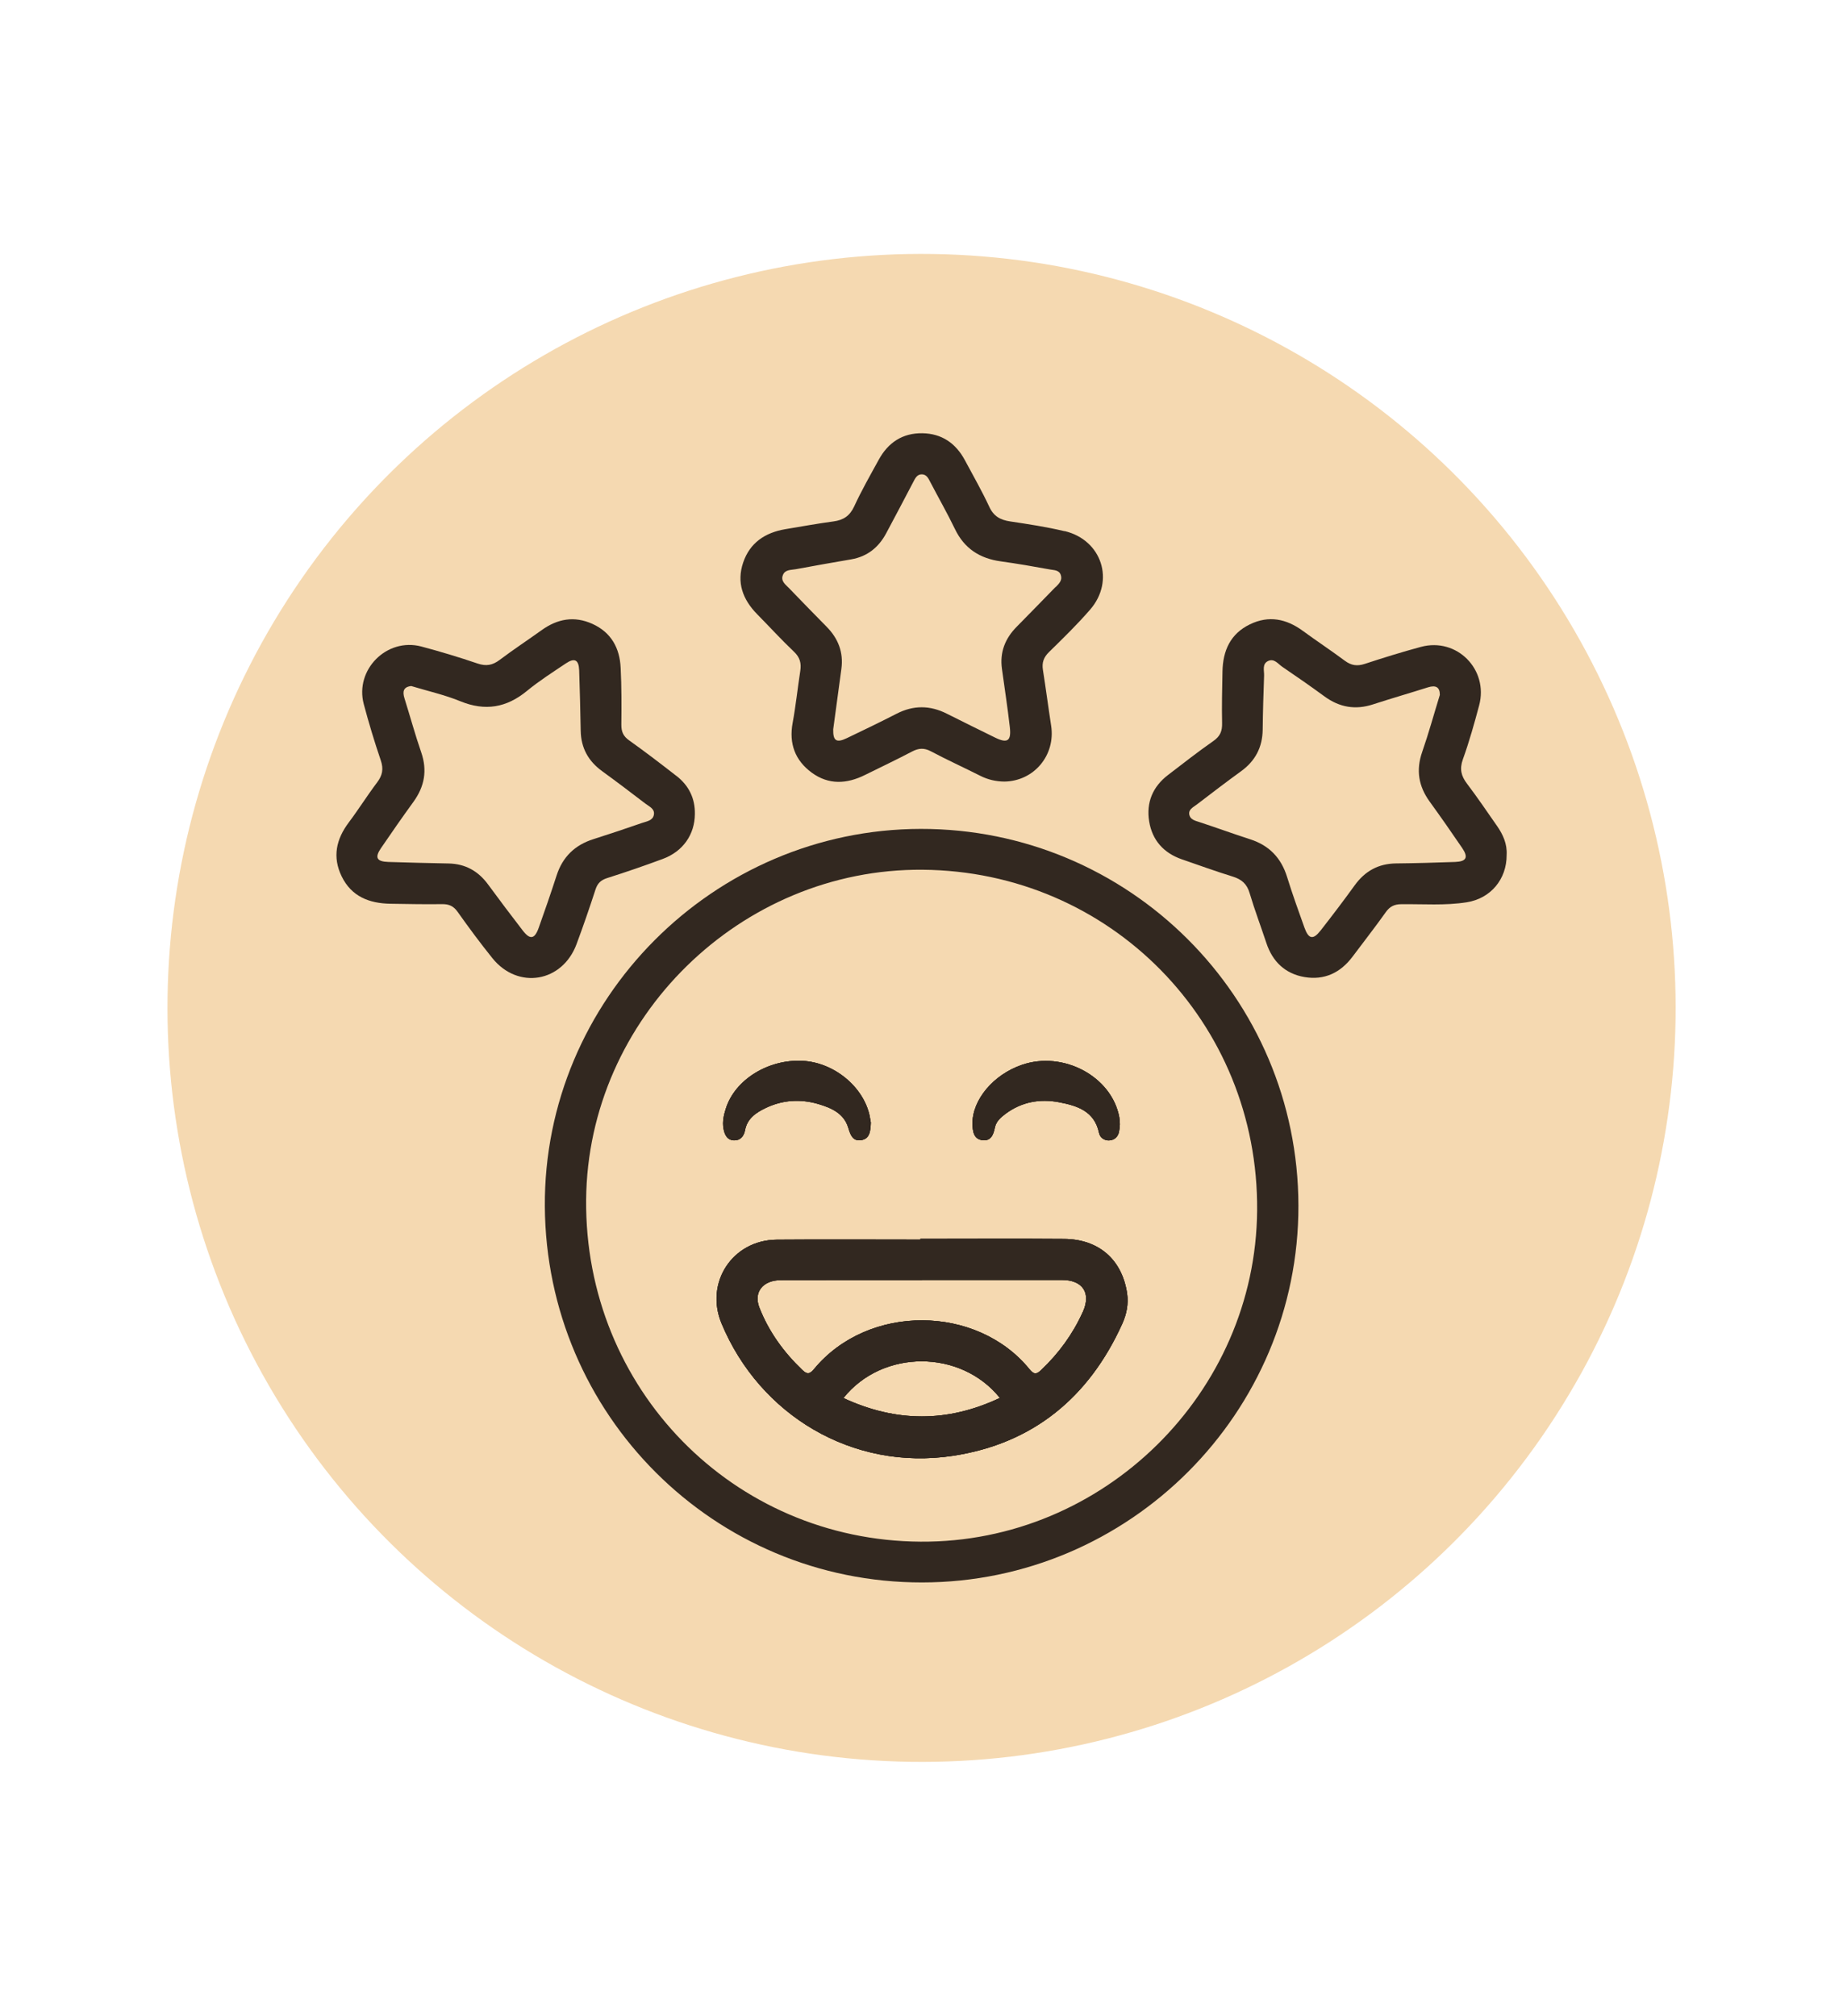 <?xml version="1.0" encoding="UTF-8"?>
<svg id="Vrstva_1" data-name="Vrstva 1" xmlns="http://www.w3.org/2000/svg" viewBox="0 0 288.81 315.91">
  <defs>
    <style>
      .cls-1 {
        fill: #f5d9b1;
      }

      .cls-1, .cls-2 {
        stroke-width: 0px;
      }

      .cls-2 {
        fill: #322820;
      }
    </style>
  </defs>
  <g id="Elipsa_1" data-name="Elipsa 1">
    <circle class="cls-1" cx="144.4" cy="157.96" r="118.17" transform="translate(-15.72 299.95) rotate(-89.13)"/>
  </g>
  <g>
    <path class="cls-2" d="m113.37,176.85c-.19-1.08.06-2.12.37-3.1,1.43-4.54,6.65-7.76,12.02-7.48,4.92.24,9.56,4.06,10.52,8.64.08.39.14.78.18,1.03-.05,1.29-.14,2.56-1.54,2.76-1.29.18-1.65-.81-1.99-1.94-.68-2.28-2.69-3.14-4.73-3.74-2.8-.81-5.6-.63-8.25.65-1.5.72-2.87,1.65-3.2,3.47-.18.97-.78,1.62-1.72,1.59-1.08-.03-1.49-.88-1.66-1.88Z"/>
    <path class="cls-2" d="m152.39,176.11c-.02-3.75,3.28-7.69,7.75-9.22,6.5-2.23,14.04,1.82,15.25,8.16.15.8.13,1.56-.04,2.34-.18.83-.75,1.29-1.5,1.34-.78.06-1.47-.42-1.63-1.18-.71-3.42-3.43-4.26-6.25-4.8-3.01-.58-5.89-.06-8.41,1.82-.74.55-1.47,1.2-1.66,2.14-.22,1.16-.65,2.15-1.95,1.99-1.41-.18-1.52-1.43-1.57-2.59Z"/>
    <path class="cls-2" d="m176.62,202.68c-.8-5.27-4.42-8.47-9.88-8.51-7.5-.06-15.01-.01-22.51-.01v.12c-7.5,0-15.01-.05-22.51.01-6.93.06-11.32,6.73-8.64,13.15,5.96,14.31,20.48,23.12,36.26,20.72,12.53-1.9,21.31-9.15,26.52-20.68.68-1.5,1.01-3.12.76-4.8Zm-44.45,16.43c6.1-7.67,18.38-7.67,24.52-.02-8.18,3.87-16.26,3.85-24.52.02Zm37.5-13.47c-1.55,3.45-3.75,6.45-6.49,9.06-.7.67-1.12.79-1.83-.08-8.23-10.16-25.29-10.33-33.78-.06-.67.81-1.08.88-1.83.16-2.93-2.8-5.27-6.01-6.75-9.81-.93-2.41.56-4.28,3.4-4.28,7.37-.02,14.73-.01,22.1-.01v-.02c7.3,0,14.59,0,21.9,0,3.3,0,4.64,2.05,3.29,5.04Z"/>
    <path class="cls-2" d="m144.27,129.91c-32.49.06-59.09,26.78-58.89,59.16.21,32.69,26.55,58.96,59.11,58.94,32.52-.02,59.04-26.57,58.98-59.06-.05-32.66-26.56-59.09-59.2-59.04Zm0,111.71c-29.4-.18-52.68-23.98-52.42-53.6.25-28.45,24.21-51.94,52.73-51.71,29.42.24,52.66,23.92,52.42,53.4-.23,28.63-24.06,52.09-52.73,51.91Z"/>
    <path class="cls-2" d="m105.99,121.6c-2.44-1.9-4.89-3.78-7.41-5.57-.92-.65-1.22-1.37-1.21-2.46.03-2.96.04-5.93-.11-8.89-.14-3.1-1.47-5.56-4.42-6.9-2.85-1.29-5.48-.8-7.96.98-2.19,1.57-4.44,3.05-6.59,4.67-1.1.83-2.1,1.02-3.45.56-2.91-.99-5.86-1.88-8.83-2.67-5.39-1.42-10.43,3.63-9.01,9.02.79,2.97,1.68,5.92,2.67,8.83.46,1.35.26,2.35-.57,3.45-1.54,2.04-2.9,4.22-4.44,6.27-1.98,2.63-2.6,5.42-1.12,8.46,1.54,3.16,4.31,4.23,7.62,4.29,2.7.04,5.4.1,8.1.06,1.09-.02,1.81.3,2.46,1.22,1.75,2.47,3.55,4.9,5.44,7.25,4,4.97,10.96,3.8,13.19-2.21,1.05-2.82,2.03-5.67,2.96-8.53.32-.99.83-1.49,1.82-1.81,2.93-.93,5.84-1.93,8.72-3,3.18-1.17,5.02-3.83,5.04-7.05.04-2.47-.96-4.47-2.89-5.97Zm-3.53,6.12c-.18.91-1.15,1.01-1.86,1.26-2.53.88-5.07,1.73-7.62,2.54-2.9.92-4.82,2.78-5.76,5.7-.89,2.74-1.82,5.45-2.79,8.16-.64,1.82-1.36,1.95-2.51.46-1.85-2.39-3.66-4.81-5.45-7.24-1.54-2.09-3.56-3.22-6.18-3.27-3.16-.06-6.31-.14-9.46-.24-1.8-.06-2.14-.69-1.13-2.16,1.66-2.44,3.35-4.86,5.08-7.25,1.75-2.41,2.21-4.94,1.22-7.79-.96-2.78-1.73-5.62-2.61-8.42-.34-1.07-.2-1.81,1.05-1.95,2.6.79,5.25,1.38,7.71,2.39,3.88,1.58,7.22,1.01,10.42-1.62,1.92-1.58,4.04-2.93,6.11-4.32,1.37-.92,2.02-.56,2.08,1.1.11,3.16.18,6.31.24,9.47.05,2.7,1.2,4.76,3.37,6.33,2.28,1.66,4.54,3.37,6.77,5.08.6.46,1.52.82,1.32,1.78Z"/>
    <path class="cls-2" d="m234.56,129.4c-1.54-2.21-3.05-4.44-4.68-6.59-.91-1.2-1.18-2.29-.64-3.8,1-2.77,1.79-5.61,2.55-8.45,1.51-5.64-3.5-10.69-9.11-9.18-2.97.8-5.9,1.71-8.82,2.67-1.19.39-2.11.25-3.11-.49-2.16-1.61-4.41-3.09-6.58-4.68-2.59-1.9-5.34-2.47-8.3-1.03-3.07,1.48-4.24,4.14-4.3,7.4-.05,2.7-.12,5.4-.06,8.09.03,1.24-.3,2.05-1.36,2.79-2.42,1.69-4.75,3.52-7.1,5.32-2.41,1.84-3.45,4.32-2.97,7.28.48,2.95,2.27,4.96,5.13,5.95,2.66.92,5.31,1.88,7.99,2.71,1.37.43,2.2,1.14,2.62,2.57.78,2.63,1.76,5.21,2.62,7.81.97,2.95,2.96,4.84,5.98,5.36,3.12.53,5.65-.67,7.55-3.22,1.73-2.32,3.52-4.59,5.19-6.95.64-.9,1.34-1.24,2.44-1.25,3.42-.04,6.85.24,10.25-.3,3.76-.6,6.27-3.62,6.25-7.42.1-1.73-.57-3.2-1.53-4.58Zm-6.5,5.69c-3.09.11-6.18.2-9.27.23-2.78.03-4.88,1.19-6.5,3.43-1.73,2.4-3.52,4.75-5.34,7.08-1.17,1.5-1.88,1.37-2.53-.43-.95-2.65-1.9-5.29-2.73-7.97-.93-2.99-2.81-4.94-5.8-5.9-2.67-.86-5.31-1.83-7.97-2.7-.65-.21-1.34-.37-1.53-1.07-.23-.89.59-1.24,1.14-1.66,2.29-1.75,4.58-3.51,6.93-5.21,2.24-1.62,3.37-3.75,3.41-6.52.03-2.82.12-5.65.22-8.48.03-.8-.35-1.83.64-2.3.97-.44,1.56.48,2.22.92,2.23,1.51,4.44,3.05,6.61,4.64,2.34,1.71,4.84,2.15,7.61,1.24,2.86-.93,5.74-1.76,8.61-2.67,1.25-.39,1.86,0,1.85,1.19-.95,3.09-1.76,6.05-2.77,8.95-.99,2.86-.56,5.38,1.19,7.79,1.73,2.39,3.42,4.81,5.08,7.25,1,1.47.67,2.12-1.09,2.19Z"/>
    <path class="cls-2" d="m166.81,83.25c-2.8-.67-5.65-1.1-8.51-1.53-1.54-.23-2.59-.8-3.28-2.31-1.16-2.49-2.53-4.88-3.83-7.31-1.42-2.63-3.61-4.15-6.64-4.2-3.11-.05-5.38,1.46-6.85,4.16-1.32,2.41-2.69,4.8-3.84,7.3-.69,1.49-1.68,2.15-3.25,2.36-2.53.34-5.05.8-7.57,1.22-3.14.54-5.52,2.11-6.58,5.22-1.06,3.13-.07,5.79,2.17,8.08,1.94,1.97,3.8,4.01,5.8,5.91.93.88,1.16,1.8.98,2.98-.42,2.72-.7,5.46-1.2,8.17-.6,3.25.39,5.88,2.99,7.79,2.64,1.94,5.5,1.79,8.36.36,2.46-1.22,4.94-2.39,7.37-3.67,1.02-.53,1.87-.6,2.93-.04,2.54,1.35,5.17,2.54,7.74,3.84,1.2.61,2.46.9,3.79.91,4.64-.06,8.04-4.13,7.33-8.75-.45-2.91-.83-5.84-1.29-8.76-.18-1.14.12-1.97.96-2.79,2.21-2.16,4.43-4.33,6.45-6.66,3.91-4.52,1.81-10.92-4.02-12.3Zm-1.41,8.76c-2.02,2.06-4.03,4.16-6.07,6.21-1.82,1.84-2.68,4-2.32,6.6.42,3.06.89,6.1,1.24,9.17.24,2.14-.38,2.55-2.29,1.62-2.53-1.23-5.05-2.49-7.57-3.75-2.65-1.34-5.26-1.36-7.91.01-2.56,1.31-5.16,2.57-7.76,3.81-1.65.79-2.19.44-2.15-1.38.42-3.1.85-6.29,1.28-9.47.35-2.6-.5-4.77-2.32-6.61-1.99-2.01-3.95-4.04-5.92-6.08-.54-.55-1.29-1.07-.93-2,.34-.9,1.28-.79,2.02-.93,2.9-.54,5.8-1.05,8.71-1.55,2.51-.44,4.28-1.87,5.46-4.08,1.42-2.66,2.83-5.32,4.22-7.99.31-.59.6-1.26,1.36-1.25.76,0,1.05.66,1.36,1.26,1.27,2.44,2.64,4.83,3.83,7.3,1.47,3.07,3.9,4.63,7.2,5.08,2.59.36,5.18.81,7.76,1.28.59.11,1.38.07,1.64.87.27.84-.29,1.34-.8,1.87Z"/>
    <path class="cls-2" d="m113.37,176.85c-.19-1.08.06-2.12.37-3.1,1.43-4.54,6.65-7.76,12.02-7.48,4.92.24,9.56,4.06,10.52,8.64.08.39.14.78.18,1.03-.05,1.29-.14,2.56-1.54,2.76-1.29.18-1.65-.81-1.99-1.94-.68-2.28-2.69-3.14-4.73-3.74-2.8-.81-5.6-.63-8.25.65-1.5.72-2.87,1.65-3.2,3.47-.18.97-.78,1.62-1.72,1.59-1.08-.03-1.49-.88-1.66-1.88Z"/>
    <path class="cls-2" d="m152.39,176.11c-.02-3.75,3.28-7.69,7.75-9.22,6.5-2.23,14.04,1.82,15.25,8.16.15.8.13,1.56-.04,2.34-.18.83-.75,1.29-1.5,1.34-.78.06-1.47-.42-1.63-1.18-.71-3.42-3.43-4.26-6.25-4.8-3.01-.58-5.89-.06-8.41,1.82-.74.55-1.47,1.2-1.66,2.14-.22,1.16-.65,2.15-1.95,1.99-1.41-.18-1.52-1.43-1.57-2.59Z"/>
    <path class="cls-2" d="m176.62,202.68c-.8-5.27-4.42-8.47-9.88-8.51-7.5-.06-15.01-.01-22.51-.01v.12c-7.5,0-15.01-.05-22.51.01-6.93.06-11.32,6.73-8.64,13.15,5.96,14.31,20.48,23.12,36.26,20.72,12.53-1.9,21.31-9.15,26.52-20.68.68-1.5,1.01-3.12.76-4.8Zm-44.45,16.43c6.1-7.67,18.38-7.67,24.52-.02-8.18,3.87-16.26,3.85-24.52.02Zm37.5-13.47c-1.55,3.45-3.75,6.45-6.49,9.06-.7.67-1.12.79-1.83-.08-8.23-10.16-25.29-10.33-33.78-.06-.67.81-1.08.88-1.83.16-2.93-2.8-5.27-6.01-6.75-9.81-.93-2.41.56-4.28,3.4-4.28,7.37-.02,14.73-.01,22.1-.01v-.02c7.3,0,14.59,0,21.9,0,3.3,0,4.64,2.05,3.29,5.04Z"/>
    <path class="cls-2" d="m176.62,202.68c-.8-5.27-4.42-8.47-9.88-8.51-7.5-.06-15.01-.01-22.51-.01v.12c-7.5,0-15.01-.05-22.51.01-6.93.06-11.32,6.73-8.64,13.15,5.96,14.31,20.48,23.12,36.26,20.72,12.53-1.9,21.31-9.15,26.52-20.68.68-1.5,1.01-3.12.76-4.8Zm-44.45,16.43c6.1-7.67,18.38-7.67,24.52-.02-8.18,3.87-16.26,3.85-24.52.02Zm37.5-13.47c-1.55,3.45-3.75,6.45-6.49,9.06-.7.67-1.12.79-1.83-.08-8.23-10.16-25.29-10.33-33.78-.06-.67.81-1.08.88-1.83.16-2.93-2.8-5.27-6.01-6.75-9.81-.93-2.41.56-4.28,3.4-4.28,7.37-.02,14.73-.01,22.1-.01v-.02c7.3,0,14.59,0,21.9,0,3.3,0,4.64,2.05,3.29,5.04Z"/>
    <path class="cls-2" d="m175.36,177.39c-.18.83-.75,1.29-1.5,1.34-.78.06-1.47-.42-1.63-1.18-.71-3.42-3.43-4.26-6.25-4.8-3.01-.58-5.89-.06-8.41,1.82-.74.55-1.47,1.2-1.66,2.14-.22,1.16-.65,2.15-1.95,1.99-1.41-.18-1.52-1.43-1.57-2.59-.02-3.75,3.28-7.69,7.75-9.22,6.5-2.23,14.04,1.82,15.25,8.16.15.8.13,1.56-.04,2.34Z"/>
    <path class="cls-2" d="m136.47,175.93c-.05,1.29-.14,2.56-1.54,2.76-1.29.18-1.65-.81-1.99-1.94-.68-2.28-2.69-3.14-4.73-3.74-2.8-.81-5.6-.63-8.25.65-1.5.72-2.87,1.65-3.2,3.47-.18.97-.78,1.62-1.72,1.59-1.08-.03-1.49-.88-1.66-1.88-.19-1.08.06-2.12.37-3.1,1.43-4.54,6.65-7.76,12.02-7.48,4.92.24,9.56,4.06,10.52,8.64.08.39.14.78.18,1.03Z"/>
  </g>
</svg>